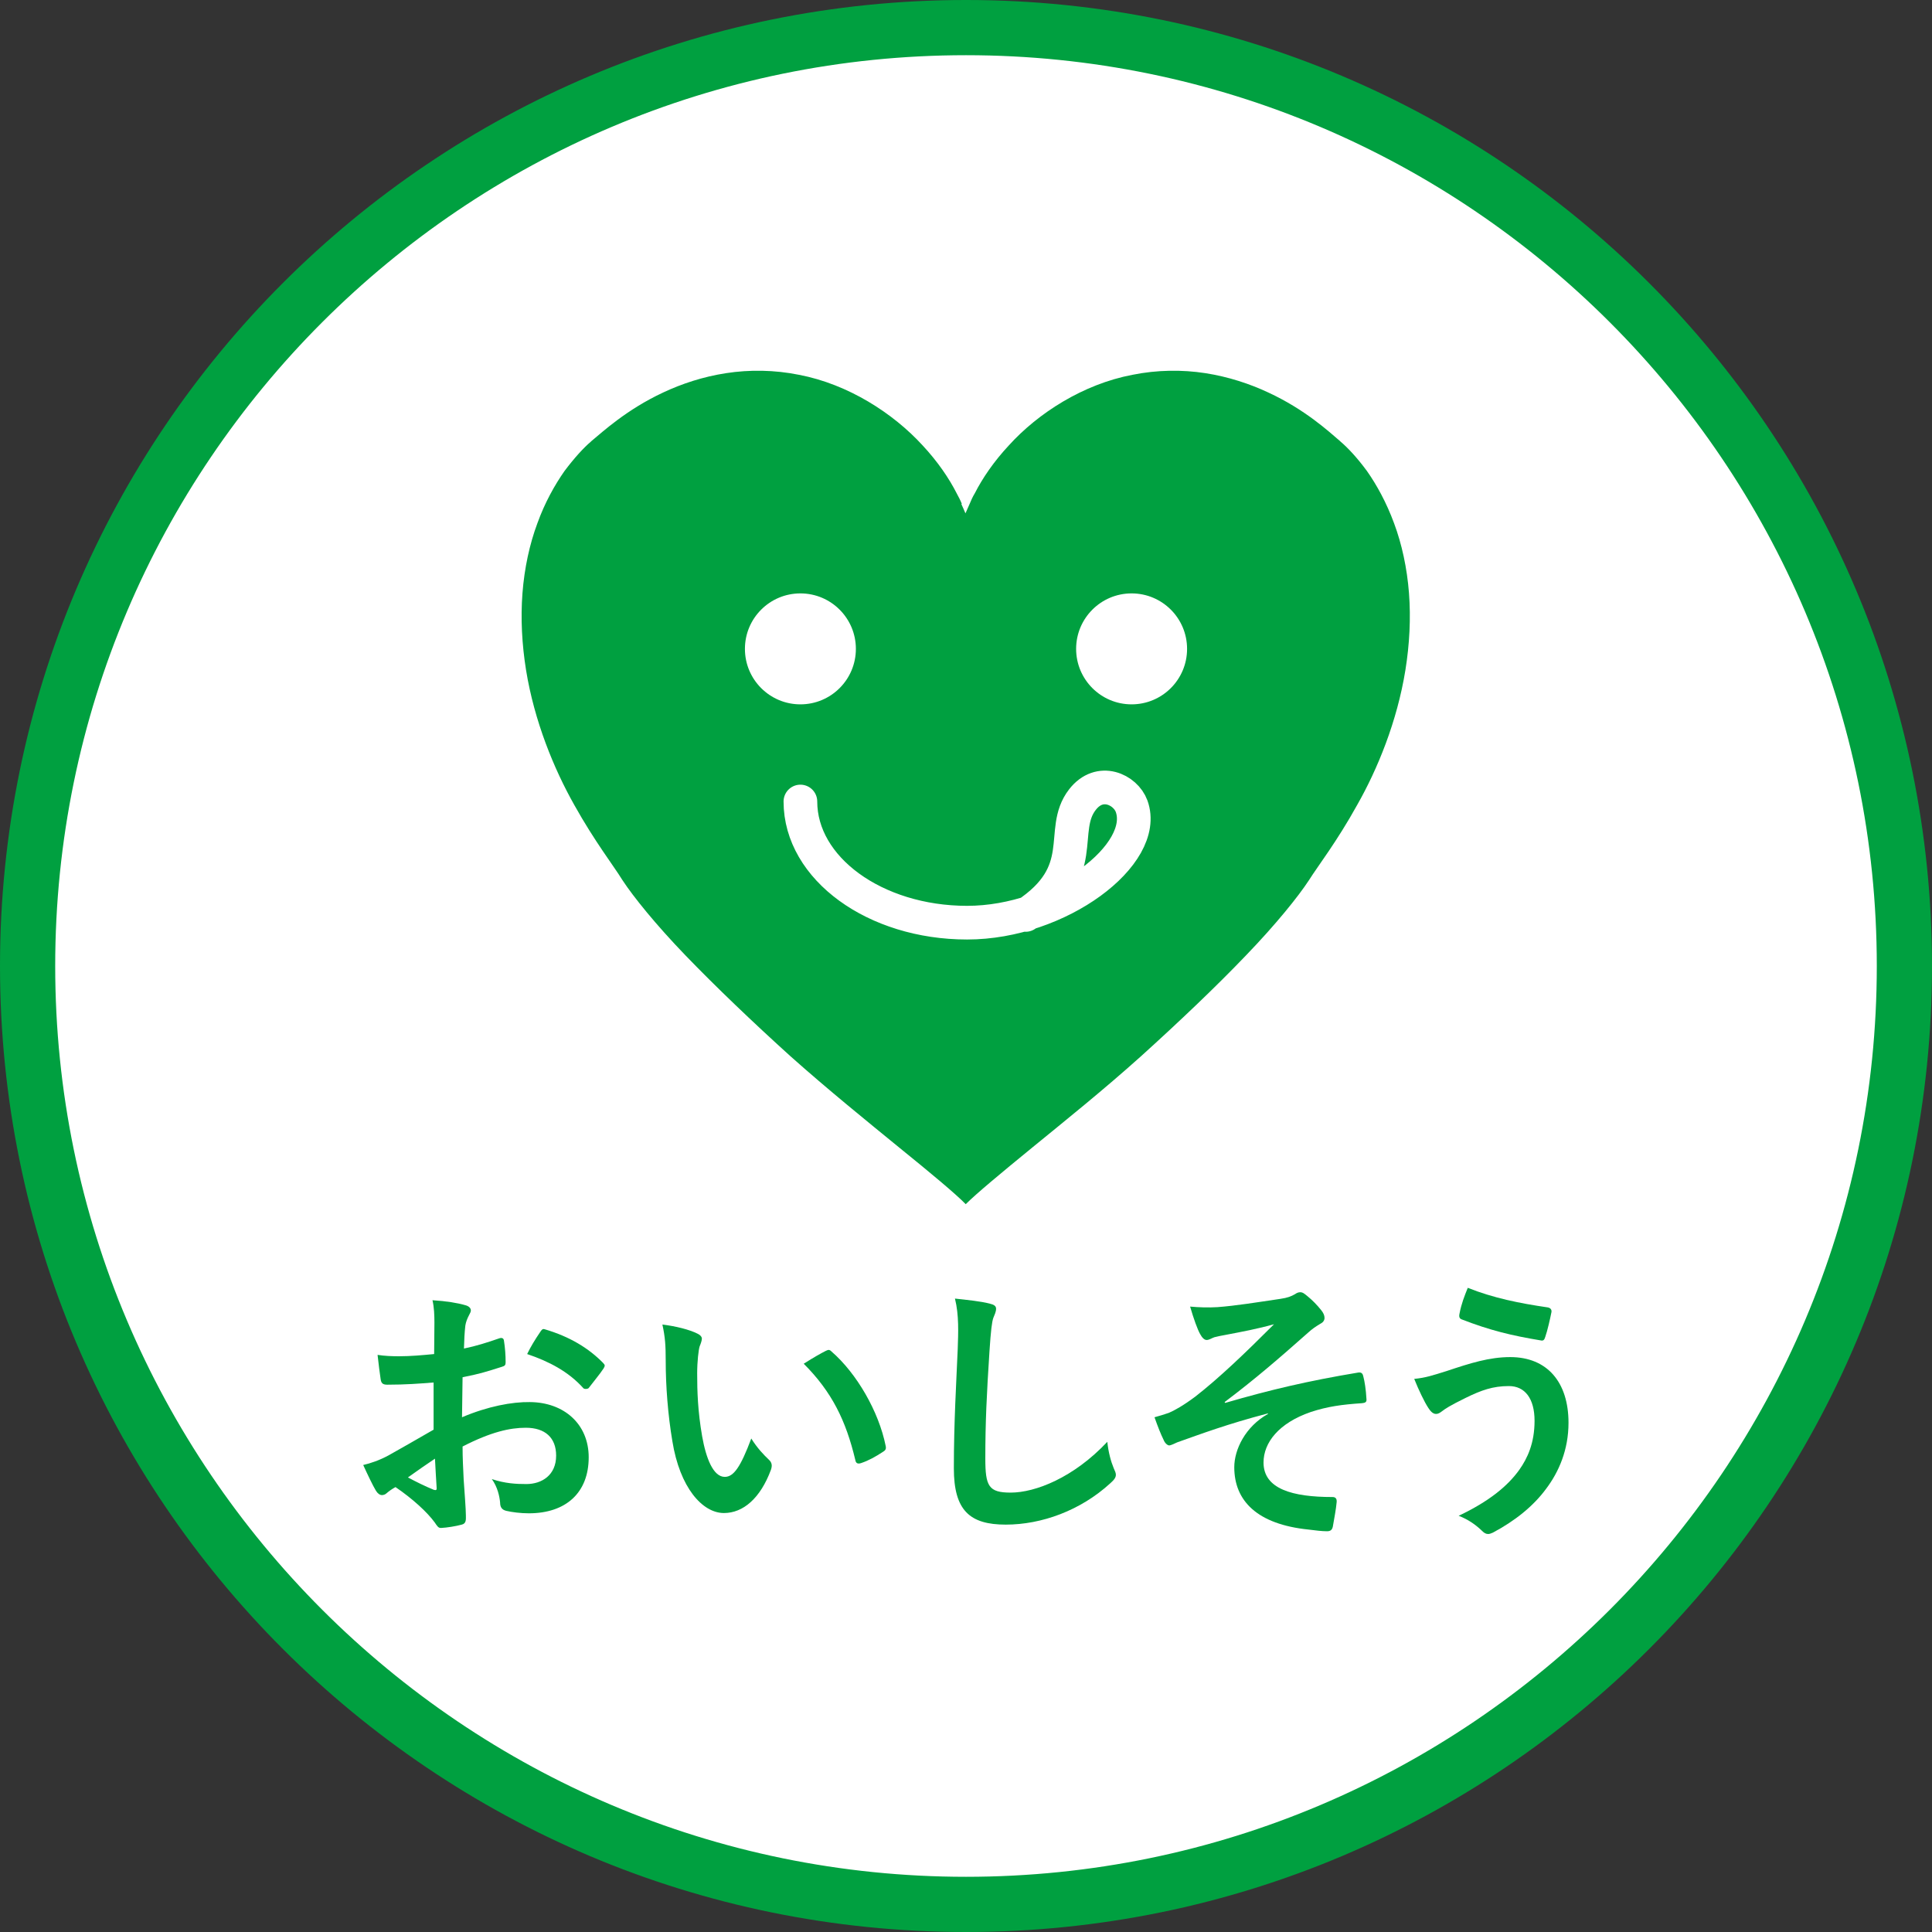 <?xml version="1.0" encoding="UTF-8"?>
<svg id="_レイヤー_1" data-name="レイヤー_1" xmlns="http://www.w3.org/2000/svg" version="1.1" viewBox="0 0 70 70">
  <rect x="0" y="0" width="70" height="70" fill="#333333" stroke="none"/>
  <!-- Generator: Adobe Illustrator 29.3.1, SVG Export Plug-In . SVG Version: 2.1.0 Build 151)  -->
  <defs>
    <style>
      .st0 {
        fill: none;
        stroke: #fff;
        stroke-linecap: round;
        stroke-linejoin: round;
        stroke-width: 1.22px;
      }

      .st1 {
        fill: #fff;
      }

      .st2 {
        fill: #00a040;
      }
    </style>
  </defs>
  <g>
    <path class="st1" d="M35,69C16.25,69,1,53.75,1,35S16.25,1,35,1s34,15.25,34,34-15.25,34-34,34Z"/>
    <path class="st2" d="M35,2c18.2,0,33,14.8,33,33s-14.8,33-33,33S2,53.2,2,35,16.8,2,35,2M35,0C15.67,0,0,15.67,0,35s15.67,35,35,35,35-15.67,35-35S54.33,0,35,0h0Z"/>
  </g>
  <g>
    <path class="st2" d="M34.85,18.26c-.05-.13-.12-.26-.19-.39-.28-.55-.69-1.15-1.23-1.73-1.07-1.17-2.7-2.22-4.48-2.56-.89-.18-1.8-.19-2.64-.06-.85.13-1.62.39-2.28.7-1.33.62-2.2,1.43-2.6,1.76l-.02.02c-.26.22-.6.59-.96,1.07-.35.5-.71,1.14-.98,1.89-.28.75-.47,1.62-.54,2.53s-.02,1.86.13,2.79c.3,1.85,1.01,3.58,1.75,4.89.73,1.31,1.45,2.24,1.73,2.7l.02.03c.38.58,1.19,1.59,2.28,2.72,1.09,1.13,2.44,2.42,3.8,3.65,1.37,1.22,2.78,2.36,3.93,3.3,1.16.94,2.05,1.68,2.42,2.06.38-.38,1.27-1.12,2.42-2.06,1.15-.94,2.56-2.07,3.93-3.3,1.36-1.23,2.71-2.51,3.8-3.65,1.09-1.13,1.9-2.14,2.28-2.72l.02-.03c.28-.45,1-1.38,1.73-2.7.74-1.3,1.45-3.03,1.75-4.89.15-.93.2-1.88.13-2.79-.07-.91-.26-1.78-.54-2.53-.28-.76-.63-1.39-.98-1.89-.36-.49-.7-.85-.96-1.07l-.02-.02c-.4-.34-1.26-1.14-2.6-1.76-.66-.31-1.44-.57-2.28-.7-.84-.13-1.75-.12-2.64.06-1.79.34-3.42,1.39-4.48,2.56-.54.58-.95,1.18-1.23,1.73-.08.13-.14.27-.19.39-.05.12-.1.23-.15.34-.05-.11-.09-.22-.15-.34Z"/>
    <g>
      <circle class="st1" cx="29" cy="23.51" r="2.01"/>
      <circle class="st1" cx="41" cy="23.51" r="2.01"/>
    </g>
    <path class="st0" d="M29,29.04c0,2.42,2.7,4.39,6.04,4.39s6.59-2.48,5.96-4.22c-.22-.6-1.15-1.05-1.78-.24-.88,1.13.31,2.62-2.06,4.18"/>
  </g>
  <g>
    <path class="st2" d="M15.71,50.09c-.5.04-1.01.08-1.68.08-.17,0-.22-.06-.24-.21-.03-.19-.07-.52-.11-.87.26.04.52.05.78.05.42,0,.85-.04,1.27-.08,0-.33.01-.71.01-1.14,0-.26-.01-.55-.07-.81.5.03.92.1,1.19.18.12.03.2.1.2.19,0,.04-.02.09-.06.16-.07.13-.12.26-.14.39-.03.26-.04.51-.05.83.44-.09.85-.22,1.28-.37.09-.03.16-.01.17.09.04.25.06.52.06.78,0,.1-.03.13-.13.16-.66.21-.83.26-1.43.38-.01.48-.01.97-.02,1.45.94-.4,1.82-.56,2.46-.55,1.24.01,2.13.8,2.13,2,0,1.28-.82,2.03-2.17,2.03-.29,0-.61-.04-.82-.09-.16-.04-.22-.14-.22-.3-.02-.22-.09-.56-.3-.85.48.16.88.18,1.25.18.56,0,1.08-.32,1.08-1.03,0-.65-.4-1.01-1.1-1.01-.57,0-1.26.15-2.29.68,0,.42.02.76.04,1.2.03.44.08,1.07.08,1.3,0,.14.02.29-.15.33-.22.06-.54.11-.74.12-.11.01-.15-.07-.24-.2-.27-.37-.79-.85-1.42-1.28-.11.06-.23.14-.32.22-.05.05-.12.07-.17.07-.08,0-.16-.06-.22-.16-.11-.18-.31-.6-.46-.93.26-.06.59-.17.92-.35.43-.24.9-.51,1.63-.93v-1.71ZM14.78,53.53c.28.15.62.32.94.45.08.02.11.01.1-.08-.02-.26-.04-.72-.06-1.05-.28.19-.62.42-.98.68ZM19.56,48.28c.07-.11.1-.14.17-.12.92.27,1.6.69,2.12,1.22.04.04.06.07.06.1s-.02.06-.04.1c-.13.2-.39.51-.54.71-.03.04-.17.05-.2,0-.53-.59-1.23-.96-2.03-1.23.13-.27.29-.53.46-.78Z"/>
    <path class="st2" d="M25.27,48.32c.09.04.16.11.16.18,0,.06-.03.16-.08.28-.04.12-.09.55-.09.98,0,.64.02,1.36.18,2.28.14.79.4,1.47.82,1.47.32,0,.57-.35.96-1.39.22.35.44.58.64.77.12.11.12.23.07.37-.38,1.02-1,1.56-1.7,1.56-.78,0-1.6-.92-1.87-2.61-.16-.95-.24-1.99-.24-2.91,0-.55-.02-.85-.12-1.31.48.06.97.18,1.27.33ZM29.91,48.95s.08-.04.11-.04c.04,0,.07.02.11.06.91.79,1.71,2.17,1.96,3.42.03.13-.03.17-.11.22-.26.17-.51.31-.78.4-.12.04-.19.01-.21-.11-.34-1.43-.85-2.47-1.87-3.49.38-.24.63-.38.79-.46Z"/>
    <path class="st2" d="M35.85,47.23c.17.04.24.09.24.19,0,.11-.06.23-.1.33-.05.14-.09.45-.14,1.22-.1,1.54-.15,2.56-.15,3.87,0,1.01.12,1.24.92,1.24.89,0,2.28-.54,3.5-1.84.04.38.13.71.23.95.05.11.08.18.08.24,0,.09-.04.17-.2.31-1.08.99-2.49,1.5-3.79,1.5s-1.88-.51-1.88-2.04c0-1.68.09-3.12.14-4.32.02-.59.05-1.23-.1-1.83.46.05.94.1,1.25.18Z"/>
    <path class="st2" d="M45.94,51.21c-1.49.39-2.44.75-3.29,1.05-.07.03-.22.11-.29.11-.05,0-.15-.07-.2-.2-.1-.2-.21-.48-.33-.82.22-.06.31-.09.52-.16.19-.08.52-.26.96-.59.86-.67,1.8-1.57,2.85-2.62-.61.17-1.15.27-1.78.39-.15.03-.23.04-.38.08-.09.03-.19.1-.28.1s-.17-.09-.24-.22c-.09-.16-.23-.54-.36-.99.33.03.66.04.99.02.67-.05,1.4-.17,2.28-.3.27-.04.39-.09.53-.17.07-.05.13-.07.19-.07.09,0,.15.05.27.15.15.12.34.31.49.5.08.1.12.19.12.28,0,.1-.06.17-.18.23-.15.09-.28.18-.41.3-1.04.92-1.89,1.66-3.03,2.52l.02.03c1.65-.48,3.02-.8,4.82-1.1.13-.02.17.05.19.16.04.15.09.44.11.81.01.1-.05.13-.16.14-.74.05-1.25.12-1.86.32-1.16.4-1.71,1.11-1.71,1.83,0,.96,1.05,1.25,2.5,1.25.1,0,.16.05.15.18-.02.25-.1.66-.13.84-.02.16-.08.22-.22.22-.19,0-.42-.03-.66-.06-1.88-.19-2.7-1.05-2.7-2.26,0-.64.4-1.47,1.22-1.93v-.02Z"/>
    <path class="st2" d="M52.43,49.67c.84-.28,1.53-.5,2.29-.5,1.34,0,2.11.91,2.11,2.38,0,.98-.35,1.78-.81,2.39-.47.64-1.14,1.17-1.93,1.59-.07.03-.12.05-.17.05-.09,0-.15-.04-.24-.13-.22-.21-.49-.4-.83-.53,1.1-.52,1.78-1.08,2.2-1.67.29-.41.55-.96.55-1.77s-.35-1.26-.93-1.26-1,.15-1.57.43c-.59.29-.73.39-.85.48-.08.06-.14.1-.22.1-.13,0-.22-.13-.28-.22-.14-.21-.35-.65-.51-1.05.41-.04.65-.12,1.19-.29ZM56.08,47.37c.11.02.15.1.13.18-.04.21-.15.69-.22.88-.03.1-.06.15-.14.14-1.09-.18-1.87-.37-2.9-.77-.05-.02-.1-.07-.07-.2.07-.37.18-.64.3-.94.93.37,1.87.56,2.9.71Z"/>
  </g>
</svg>